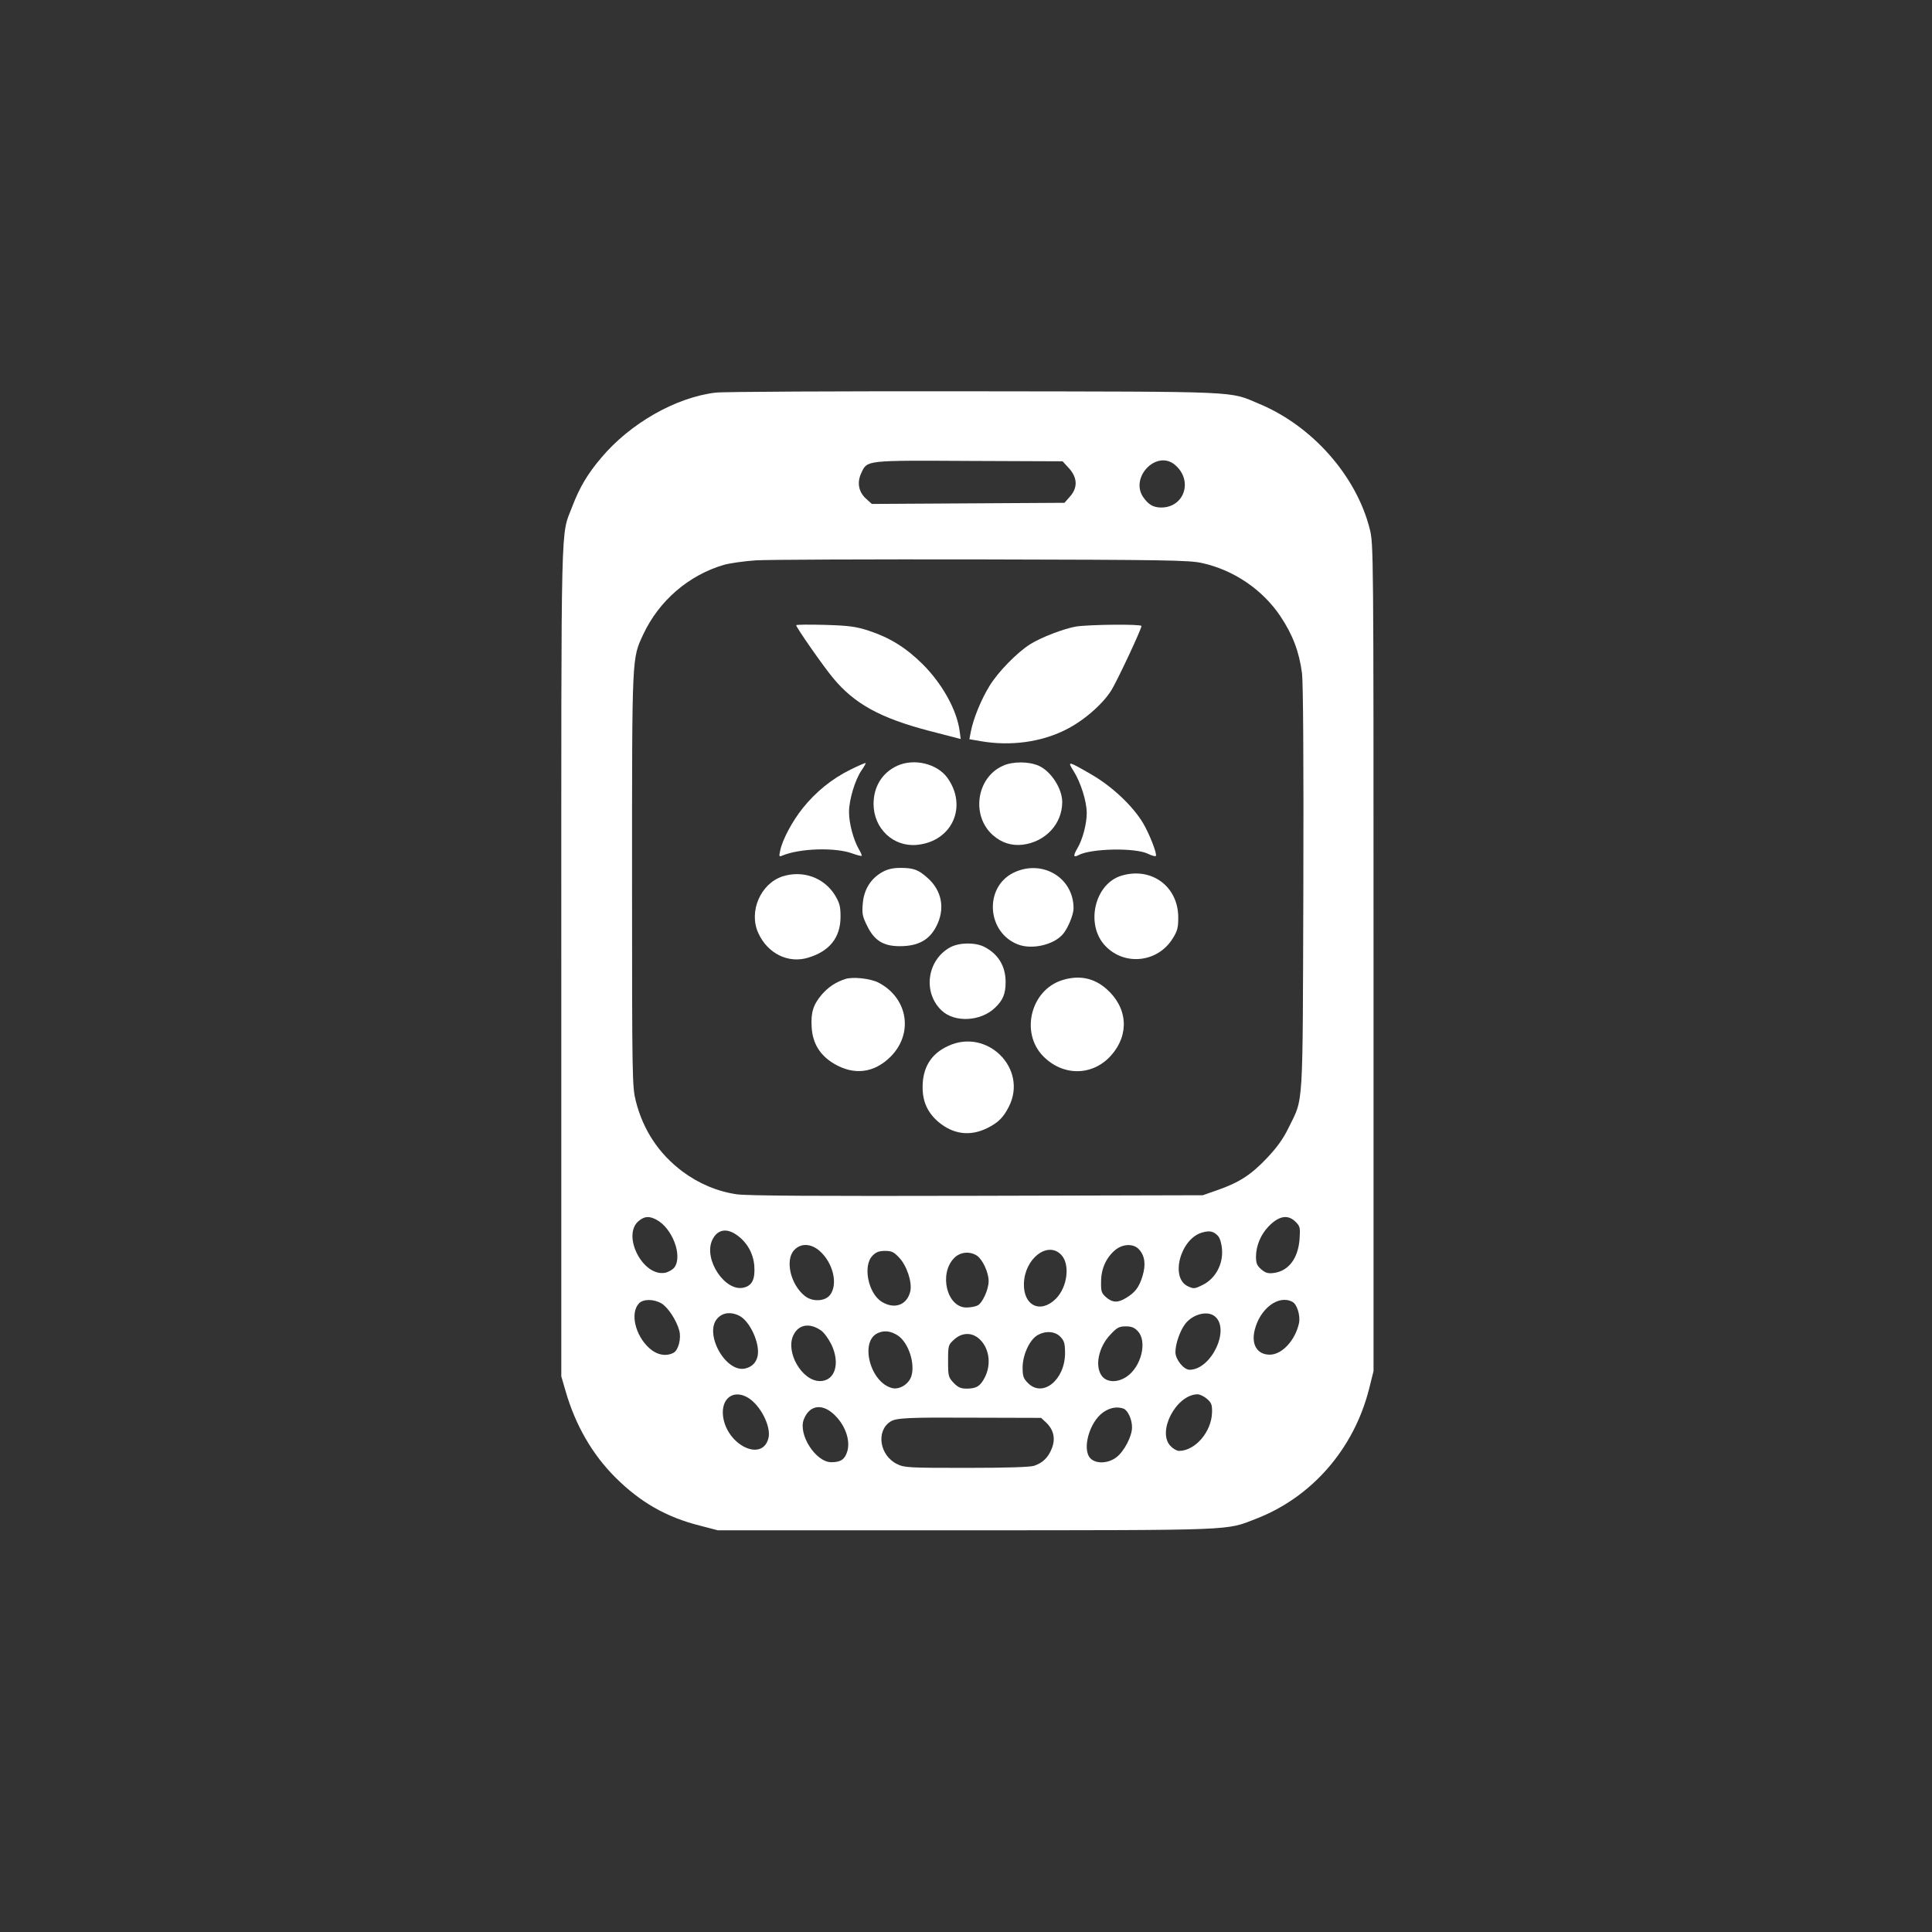 <?xml version="1.0" standalone="no"?>
<!DOCTYPE svg PUBLIC "-//W3C//DTD SVG 20010904//EN"
 "http://www.w3.org/TR/2001/REC-SVG-20010904/DTD/svg10.dtd">
<svg version="1.0" xmlns="http://www.w3.org/2000/svg"
 width="1024pt" height="1024pt" viewBox="0 0 1024 1024"
 preserveAspectRatio="xMidYMid meet">

<rect x="0" y="0" width="1024" height="1024" fill="#333333" stroke="none"/>

<g transform="translate(0,1024) scale(0.1,-0.1)"
fill="#ffffff" stroke="none">
<path d="M3793 8159 c-211 -25 -453 -163 -606 -345 -73 -86 -115 -157 -154
-259 -62 -163 -58 8 -58 -2400 l0 -2210 23 -79 c52 -180 141 -334 263 -456
132 -132 270 -211 448 -256 l96 -25 1316 0 c1442 1 1374 -2 1536 61 295 114
518 369 599 687 l24 96 0 2192 c0 2154 0 2193 -20 2271 -71 282 -305 547 -587
664 -162 68 -74 64 -1508 66 -715 1 -1333 -2 -1372 -7z m1873 -401 c45 -50 47
-103 5 -150 l-29 -33 -511 -3 -510 -3 -31 28 c-40 36 -49 87 -24 138 31 66 23
65 572 62 l494 -2 34 -37z m558 21 c102 -81 56 -230 -71 -229 -42 1 -67 16
-95 57 -68 104 70 247 166 172z m146 -523 c169 -37 322 -141 417 -283 65 -98
99 -187 114 -302 6 -48 9 -465 7 -1141 -4 -1193 2 -1103 -78 -1267 -28 -58
-62 -105 -114 -160 -84 -89 -147 -130 -261 -170 l-80 -28 -1195 -3 c-852 -2
-1218 0 -1275 8 -103 15 -202 57 -288 121 -125 94 -208 219 -247 373 -19 77
-20 111 -20 1175 0 1202 -1 1168 60 1300 84 178 240 312 426 367 32 9 109 20
169 24 61 4 601 6 1200 5 970 -2 1098 -4 1165 -19z m-2892 -3480 c85 -44 141
-191 97 -253 -9 -12 -31 -25 -50 -29 -119 -22 -232 202 -138 276 30 24 54 25
91 6z m3389 -12 c24 -24 25 -31 21 -92 -8 -102 -58 -169 -137 -179 -30 -4 -43
0 -66 19 -23 21 -28 32 -28 69 1 57 25 115 66 158 55 57 103 66 144 25z
m-2966 -67 c57 -38 92 -99 97 -167 5 -71 -12 -105 -58 -115 -97 -21 -209 146
-167 248 25 58 73 71 128 34z m2555 -8 c10 -11 19 -41 21 -72 6 -78 -35 -153
-100 -186 -46 -23 -50 -23 -82 -8 -95 46 -37 255 79 285 39 11 60 5 82 -19z
m-2112 -79 c72 -63 99 -178 55 -234 -27 -34 -93 -37 -133 -5 -76 60 -106 190
-57 243 35 38 89 36 135 -4z m1693 8 c31 -34 37 -80 19 -140 -18 -60 -39 -88
-87 -117 -44 -27 -72 -26 -106 3 -25 22 -28 31 -27 83 0 68 27 127 74 167 41
34 98 36 127 4z m-414 -27 c50 -49 36 -172 -27 -235 -81 -80 -172 -37 -169 80
3 132 124 227 196 155z m-857 -17 c40 -42 69 -129 59 -177 -16 -73 -83 -99
-151 -57 -73 45 -102 192 -49 245 18 19 35 25 66 25 35 0 47 -6 75 -36z m413
10 c30 -21 61 -89 61 -134 0 -44 -32 -115 -58 -129 -12 -6 -38 -11 -60 -11
-102 0 -147 176 -66 261 32 34 85 39 123 13z m-1672 -253 c34 -21 78 -88 93
-142 12 -42 -4 -105 -30 -119 -40 -21 -88 -12 -129 25 -74 67 -102 185 -55
236 22 25 79 25 121 0z m3343 9 c25 -13 43 -73 35 -113 -20 -91 -90 -167 -155
-167 -66 0 -99 53 -80 130 28 115 127 189 200 150z m-2931 -74 c56 -29 109
-145 97 -211 -7 -36 -29 -59 -65 -68 -106 -26 -224 191 -146 268 28 29 71 33
114 11z m2520 -3 c83 -68 -19 -283 -134 -283 -31 0 -75 55 -75 93 0 42 22 108
49 146 39 55 120 77 160 44z m-2087 -75 c15 -10 39 -43 54 -73 49 -101 20
-195 -60 -195 -95 0 -184 153 -141 243 27 57 86 68 147 25z m1679 -4 c51 -54
18 -189 -60 -241 -48 -32 -103 -31 -130 3 -40 51 -19 154 44 220 35 38 47 44
82 44 30 0 46 -6 64 -26z m-1273 -22 c57 -37 94 -150 72 -217 -14 -42 -63 -72
-102 -62 -117 30 -173 250 -74 292 34 15 68 10 104 -13z m863 -8 c20 -21 24
-36 24 -87 -1 -141 -118 -236 -196 -158 -25 25 -29 37 -29 83 0 65 36 145 77
170 43 26 95 23 124 -8z m-437 -5 c58 -46 73 -136 36 -209 -24 -47 -45 -60
-97 -60 -31 0 -46 7 -69 31 -27 29 -29 35 -29 115 0 84 1 86 33 115 39 35 87
38 126 8z m-1218 -318 c65 -40 122 -152 107 -213 -32 -130 -223 -37 -241 118
-10 94 57 142 134 95z m2431 -5 c24 -21 28 -31 27 -73 -3 -103 -90 -203 -175
-203 -11 0 -31 11 -44 25 -75 74 28 273 142 275 12 0 35 -11 50 -24z m-1982
-78 c63 -55 95 -142 75 -203 -13 -41 -35 -55 -84 -55 -82 0 -176 146 -146 226
28 74 93 87 155 32z m1540 26 c23 -9 45 -57 45 -99 0 -48 -42 -128 -83 -159
-43 -33 -107 -36 -137 -6 -47 47 -6 194 68 245 36 25 74 31 107 19z m-411 -73
c40 -38 51 -84 32 -135 -19 -50 -48 -79 -95 -95 -23 -7 -143 -11 -359 -11
-305 0 -328 1 -367 20 -93 45 -113 175 -36 225 31 20 91 23 443 21 l356 -1 26
-24z"/>
<path d="M4220 6926 c0 -11 141 -214 195 -279 114 -138 251 -213 511 -281
l166 -43 -6 44 c-15 111 -92 249 -196 353 -88 87 -173 140 -285 177 -68 22
-102 27 -232 31 -84 2 -153 2 -153 -2z"/>
<path d="M5702 6919 c-63 -11 -184 -57 -241 -93 -70 -44 -170 -146 -216 -221
-44 -71 -87 -175 -100 -246 l-7 -37 64 -11 c154 -26 314 -5 444 60 94 46 195
133 243 208 30 47 161 326 161 343 0 11 -280 8 -348 -3z"/>
<path d="M4508 6161 c-98 -48 -184 -118 -253 -204 -56 -70 -108 -167 -120
-226 -7 -31 -5 -33 11 -26 93 39 282 45 373 11 24 -9 46 -14 48 -12 2 2 -5 19
-16 37 -28 50 -51 135 -51 195 0 64 31 168 65 219 14 20 25 39 23 41 -2 1 -38
-14 -80 -35z"/>
<path d="M4755 6181 c-80 -37 -125 -111 -125 -203 1 -130 105 -228 230 -216
187 18 270 204 161 356 -55 75 -177 104 -266 63z"/>
<path d="M5315 6181 c-140 -63 -169 -265 -52 -368 46 -40 98 -57 158 -50 120
15 209 110 209 226 0 71 -59 163 -124 192 -53 24 -139 24 -191 0z"/>
<path d="M5691 6152 c37 -59 69 -160 69 -221 0 -58 -22 -141 -50 -188 -23 -39
-21 -50 7 -35 66 35 298 40 367 7 20 -10 39 -15 42 -12 9 8 -34 118 -68 175
-54 90 -161 191 -268 254 -131 76 -135 77 -99 20z"/>
<path d="M4675 5617 c-60 -34 -96 -92 -102 -165 -5 -53 -2 -69 22 -117 38 -80
87 -110 174 -110 96 0 156 32 193 104 49 93 31 191 -47 259 -48 43 -74 52
-143 52 -40 0 -69 -7 -97 -23z"/>
<path d="M5369 5613 c-154 -79 -138 -316 27 -379 73 -28 186 -3 236 53 26 28
58 104 58 138 1 165 -169 264 -321 188z"/>
<path d="M4148 5595 c-117 -38 -181 -187 -129 -300 49 -109 159 -163 264 -131
114 34 172 107 172 217 0 56 -5 73 -30 115 -58 93 -170 133 -277 99z"/>
<path d="M5945 5599 c-143 -42 -194 -259 -87 -372 102 -108 278 -89 357 38 26
41 30 58 30 114 -1 163 -142 267 -300 220z"/>
<path d="M5038 5220 c-125 -67 -149 -241 -46 -337 69 -64 206 -57 281 15 43
40 57 75 57 137 0 84 -39 148 -112 186 -49 25 -131 24 -180 -1z"/>
<path d="M4480 5051 c-51 -17 -89 -42 -124 -82 -46 -54 -59 -96 -54 -174 5
-85 44 -148 117 -192 107 -64 214 -51 302 37 122 123 91 311 -65 392 -43 22
-136 32 -176 19z"/>
<path d="M5630 5045 c-166 -52 -223 -277 -102 -402 106 -109 264 -107 362 4
97 110 87 252 -25 351 -67 59 -145 75 -235 47z"/>
<path d="M5025 4696 c-90 -41 -135 -114 -135 -218 0 -77 26 -134 82 -183 80
-68 170 -79 261 -34 58 29 85 56 114 113 103 202 -115 419 -322 322z"/>
</g>
</svg>
